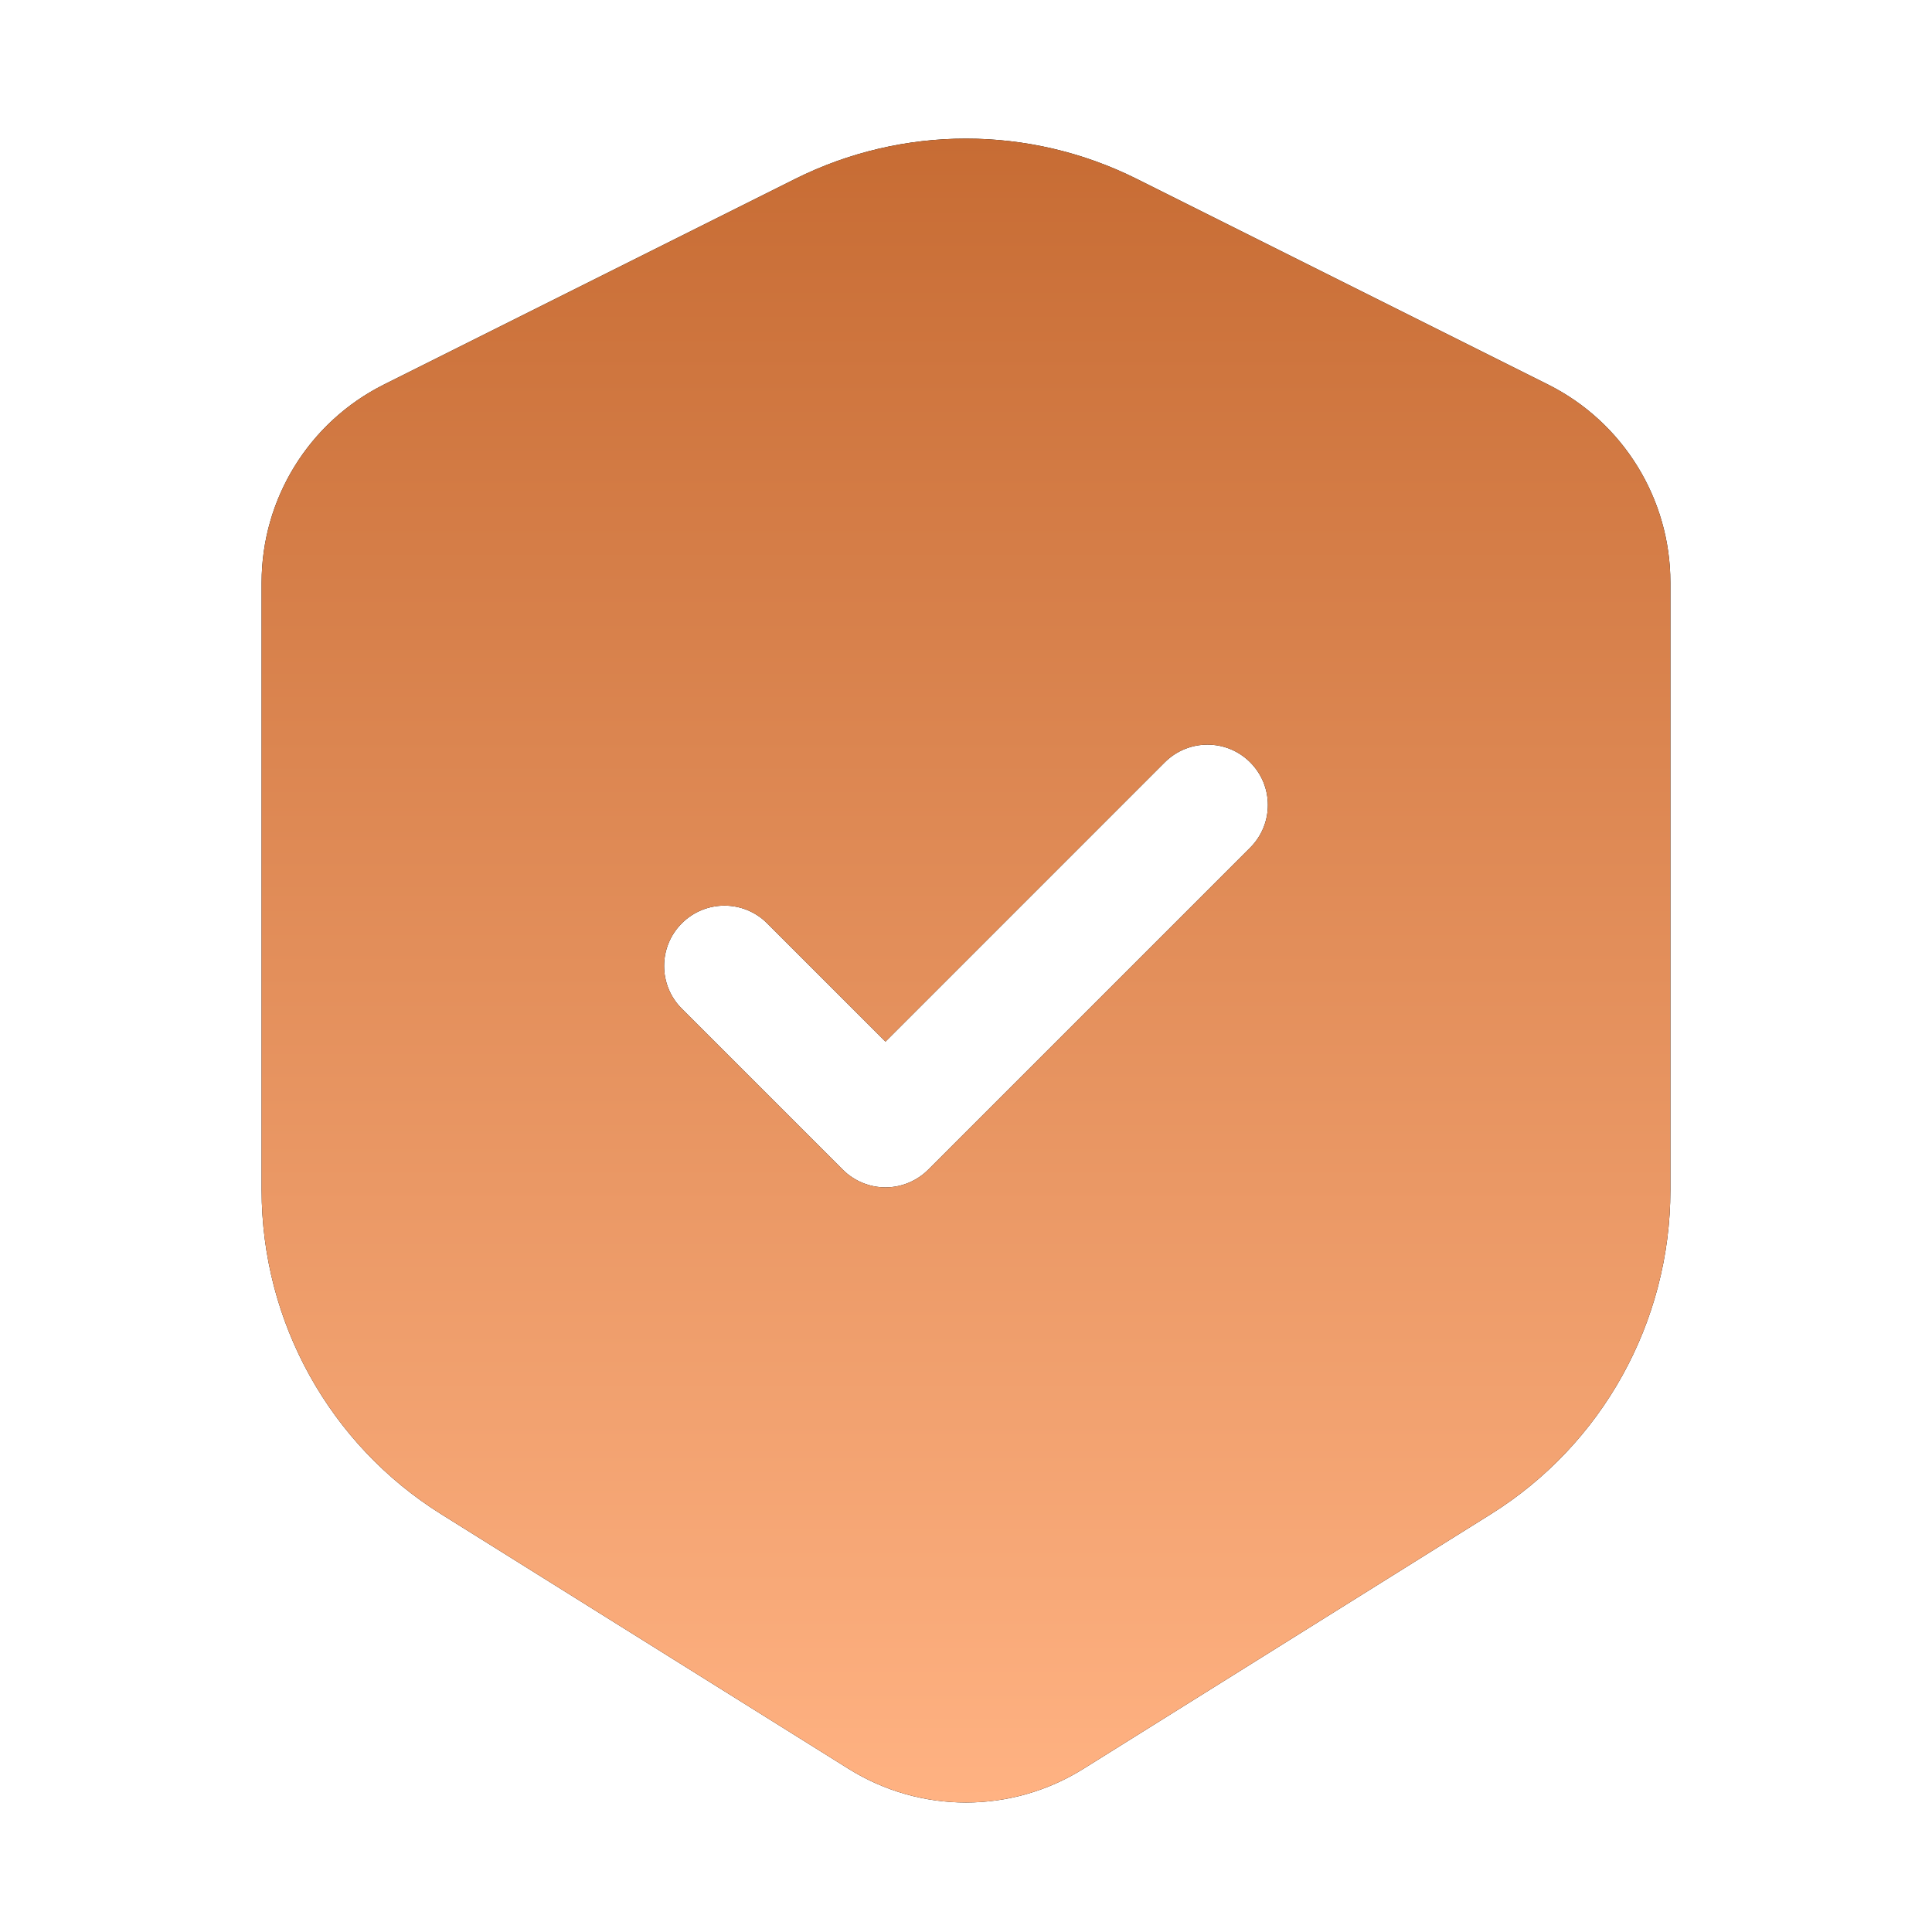 <svg width="46" height="46" viewBox="0 0 46 46" fill="none" xmlns="http://www.w3.org/2000/svg">
<path fill-rule="evenodd" clip-rule="evenodd" d="M18.928 4.262C21.491 2.98 24.508 2.98 27.071 4.262L36.857 9.155C38.643 10.048 39.771 11.873 39.771 13.869V28.334C39.771 31.473 38.154 34.391 35.492 36.054L25.793 42.116C24.084 43.184 21.915 43.184 20.206 42.116L10.508 36.054C7.846 34.391 6.229 31.473 6.229 28.334V13.869C6.229 11.873 7.357 10.048 9.143 9.155L18.928 4.262ZM29.766 20.183C30.328 19.622 30.328 18.712 29.766 18.15C29.205 17.589 28.295 17.589 27.733 18.15L21.083 24.8L18.266 21.984C17.705 21.422 16.795 21.422 16.233 21.984C15.672 22.545 15.672 23.455 16.233 24.016L20.067 27.85C20.336 28.119 20.702 28.271 21.083 28.271C21.464 28.271 21.83 28.119 22.1 27.85L29.766 20.183Z" fill="black"/>
<path fill-rule="evenodd" clip-rule="evenodd" d="M18.928 4.262C21.491 2.98 24.508 2.98 27.071 4.262L36.857 9.155C38.643 10.048 39.771 11.873 39.771 13.869V28.334C39.771 31.473 38.154 34.391 35.492 36.054L25.793 42.116C24.084 43.184 21.915 43.184 20.206 42.116L10.508 36.054C7.846 34.391 6.229 31.473 6.229 28.334V13.869C6.229 11.873 7.357 10.048 9.143 9.155L18.928 4.262ZM29.766 20.183C30.328 19.622 30.328 18.712 29.766 18.15C29.205 17.589 28.295 17.589 27.733 18.15L21.083 24.8L18.266 21.984C17.705 21.422 16.795 21.422 16.233 21.984C15.672 22.545 15.672 23.455 16.233 24.016L20.067 27.85C20.336 28.119 20.702 28.271 21.083 28.271C21.464 28.271 21.83 28.119 22.1 27.85L29.766 20.183Z" fill="url(#paint0_linear_4228_109)"/>
<defs>
<linearGradient id="paint0_linear_4228_109" x1="23" y1="3.301" x2="23" y2="42.917" gradientUnits="userSpaceOnUse">
<stop stop-color="#C76C34"/>
<stop offset="1" stop-color="#FFB282"/>
</linearGradient>
</defs>
</svg>

